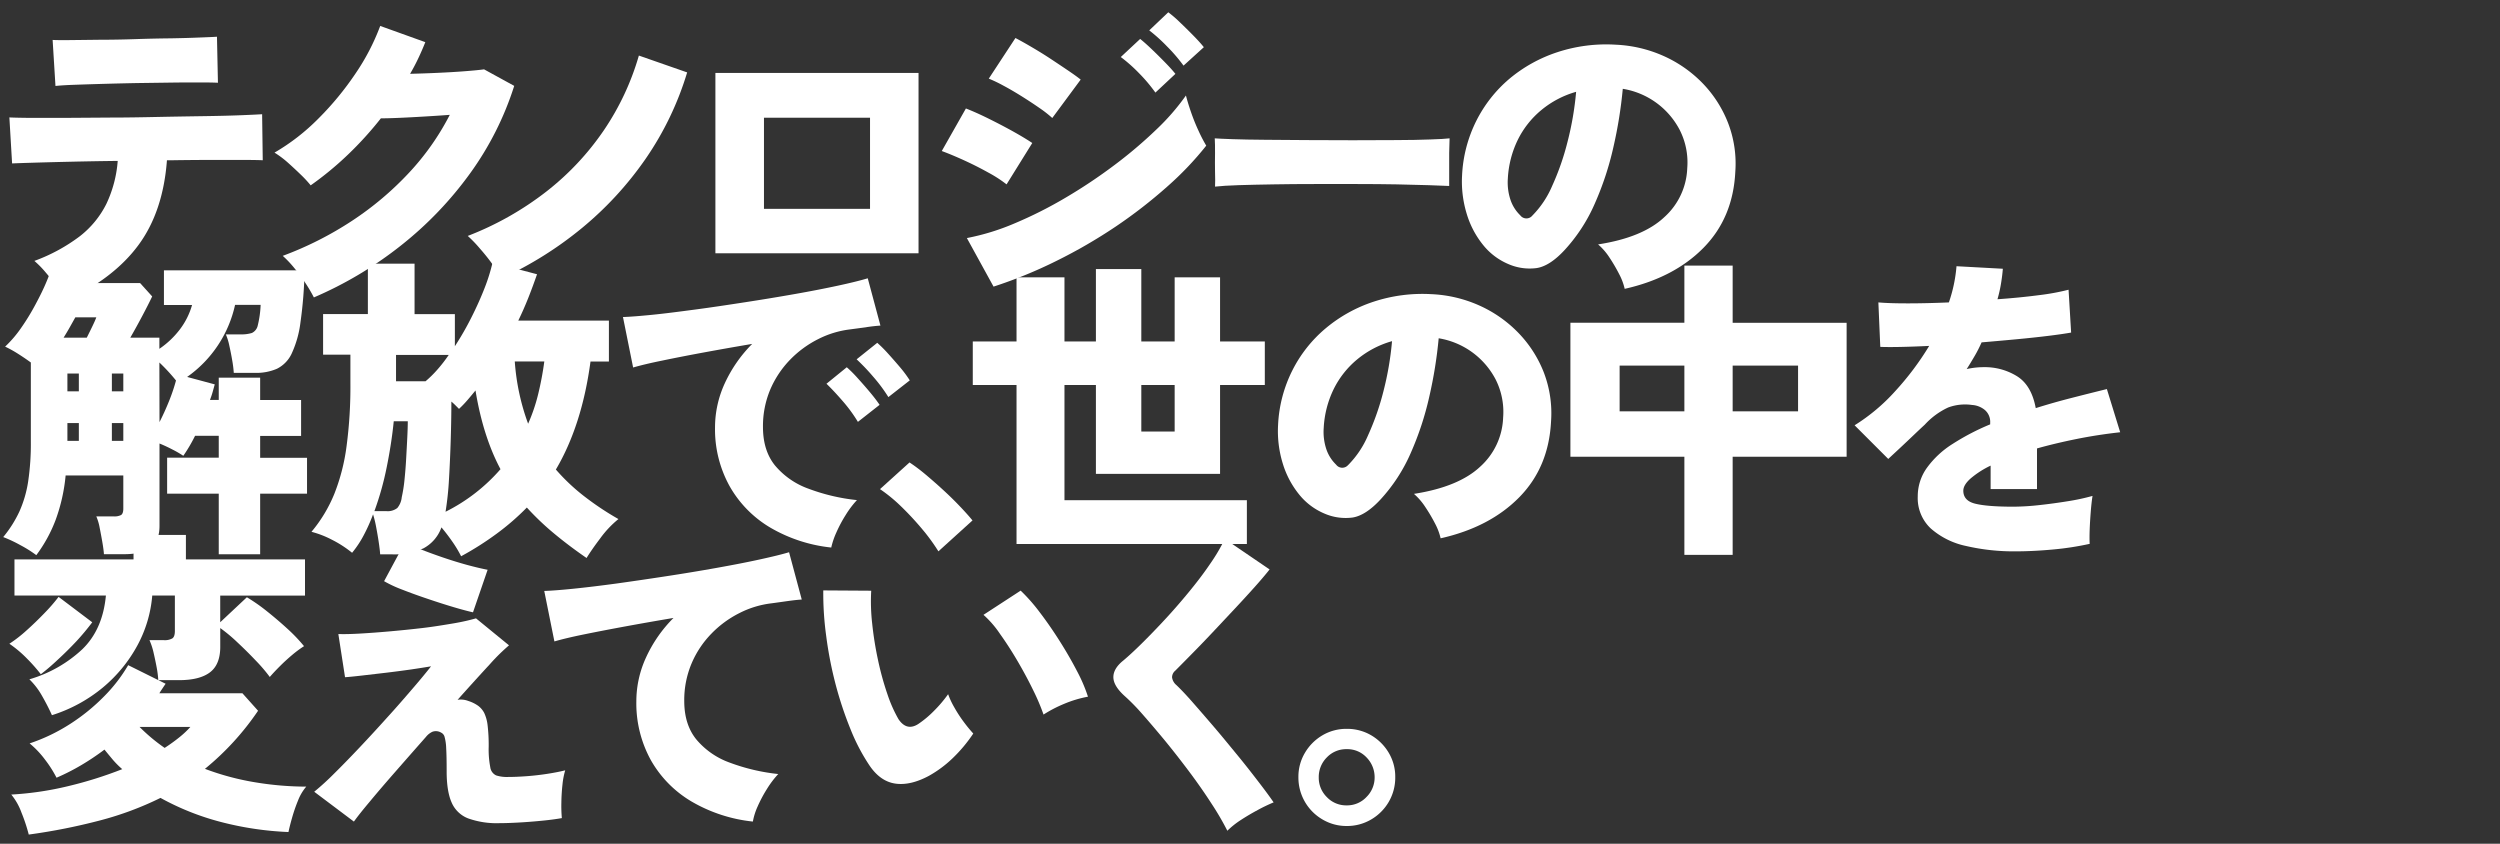 <svg xmlns="http://www.w3.org/2000/svg" viewBox="0 0 800 270">
  <rect x="0" y="0" width="800" height="270" fill="#333333" stroke="none"/>
  <g>
    <path d="M21,96.29a36.08,36.08,0,0,0-2.75-4.47q-1.73-2.43-3.66-4.67A30.7,30.7,0,0,0,11,83.49a55.71,55.71,0,0,0,14.58-7.92A30.16,30.16,0,0,0,34.06,65.2a39,39,0,0,0,3.61-13.71q-7.62.09-14.58.25t-12,.31c-3.39.1-5.79.18-7.22.25L3,37.57q1.53.1,6.3.15c3.18,0,7,0,11.53,0l14.58-.1c5.22,0,10.45-.1,15.7-.21s10.14-.18,14.68-.25,8.42-.17,11.64-.3,5.36-.24,6.45-.31l.2,14.73c-1.22-.06-3.23-.1-6-.1H67.9q-6,0-12.65.1H53.42q-1.23,16.47-9.15,27.18T21,96.29ZM17.75,27.51l-.91-14.73c1.08.06,3,.08,5.64.05l9.5-.11q5.49,0,11.38-.2t11.28-.25Q60,12.17,64,12c2.67-.1,4.48-.18,5.43-.25l.31,14.73c-1.16-.06-3-.1-5.69-.1s-5.73,0-9.25.05l-10.92.15q-5.64.11-10.92.26c-3.53.1-6.64.2-9.35.3S19,27.37,17.75,27.51Z" fill="#fff"/>
    <path d="M100.44,95.18a47.15,47.15,0,0,0-2.69-4.58,57.29,57.29,0,0,0-3.61-4.87,34,34,0,0,0-3.66-3.86,109.56,109.56,0,0,0,22.2-11.23A100,100,0,0,0,130.87,55.3a82,82,0,0,0,13.06-18.55c-2.78.21-5.61.39-8.49.56s-5.5.31-7.87.41-4.27.15-5.69.15a112.12,112.12,0,0,1-10.57,11.64,103.7,103.7,0,0,1-11.89,9.8,37.21,37.21,0,0,0-3.2-3.45q-2-1.94-4.16-3.87a30.5,30.5,0,0,0-4.22-3.15,67.32,67.32,0,0,0,14.07-10.92,95.9,95.9,0,0,0,11.84-14.37A71.14,71.14,0,0,0,121.67,8.3l14.43,5.19q-1,2.53-2.23,5.13t-2.64,5c2.84-.07,5.79-.17,8.83-.31s5.91-.3,8.59-.51,4.76-.4,6.25-.61l9.65,5.29a98.57,98.57,0,0,1-14.12,28,116,116,0,0,1-22.1,23.06A122.72,122.72,0,0,1,100.44,95.18Z" fill="#fff"/>
    <path d="M160.49,89.08a39.39,39.39,0,0,0-2.9-4.52q-1.87-2.59-4-5a40.74,40.74,0,0,0-3.91-4.06,98.9,98.9,0,0,0,25.19-14.23,86.81,86.81,0,0,0,18.45-19.71,83.94,83.94,0,0,0,11.12-23.78l15.45,5.39a98.77,98.77,0,0,1-13.21,27.53,109,109,0,0,1-20.37,22.2A117.56,117.56,0,0,1,160.49,89.08Z" fill="#fff"/>
    <path d="M228.93,81.05V23.34h65V81.05Zm15.54-14.22h33.94V37.67H244.47Z" fill="#fff"/>
    <path d="M322.1,59a40.58,40.58,0,0,0-5.9-3.81q-3.75-2.09-7.77-3.92t-7.06-2.94l7.72-13.62q3.15,1.22,7.16,3.2T324.08,42q3.81,2.13,6.25,3.76Zm-4.17,32.71L309.4,76.18a74.84,74.84,0,0,0,15.34-4.73,134.12,134.12,0,0,0,16.31-8.23,165.73,165.73,0,0,0,15.59-10.41A142.75,142.75,0,0,0,370,41.48a72.75,72.75,0,0,0,9.5-10.92q.62,2.43,1.68,5.48t2.39,5.9A47.07,47.07,0,0,0,386,46.61a101.88,101.88,0,0,1-12.55,13.16A156.62,156.62,0,0,1,357,72.52a165,165,0,0,1-19,11A146.8,146.8,0,0,1,317.93,91.72Zm18.8-53.95a38.12,38.12,0,0,0-4.17-3.25q-2.64-1.83-5.64-3.71c-2-1.25-3.94-2.39-5.84-3.4a45.72,45.72,0,0,0-4.67-2.24l8.53-13c1.42.74,3.12,1.69,5.08,2.84s4,2.39,6,3.71,3.87,2.57,5.63,3.76,3.15,2.18,4.17,3Zm33-8.13a50.59,50.59,0,0,0-5.28-6.25,48.46,48.46,0,0,0-5.8-5.13l6.2-5.79c.95.75,2.15,1.81,3.61,3.2s2.89,2.81,4.32,4.27,2.54,2.69,3.35,3.71Zm9-8.63a53.13,53.13,0,0,0-5.28-6.15,53.39,53.39,0,0,0-5.69-5.13l6.09-5.79a37.4,37.4,0,0,1,3.71,3.2q2.19,2.09,4.32,4.26t3.35,3.71Z" fill="#fff"/>
    <path d="M388.81,59.72c.06-1.22.07-2.81,0-4.78s0-3.93,0-5.89,0-3.56-.09-4.78c.85.07,2.71.16,5.57.26s6.37.17,10.52.2l13.49.1q7.27.06,14.58.05t13.77-.05c4.29,0,8-.1,11-.2s5.13-.22,6.22-.36c-.06,1.09-.1,2.63-.13,4.63s0,4,0,5.94,0,3.52,0,4.67c-1.4-.06-3.56-.15-6.49-.25S450.93,59.07,447,59s-8.2-.11-12.71-.11H420.63q-6.86,0-13.12.11c-4.18.06-7.88.15-11.11.25S390.64,59.51,388.81,59.72Z" fill="#fff"/>
    <path d="M519.9,92.43a19,19,0,0,0-1.77-4.72A53.6,53.6,0,0,0,515,82.37a19.65,19.65,0,0,0-3.61-4.16Q525.69,76,532.6,69.47a22.13,22.13,0,0,0,7.32-15.65,22.92,22.92,0,0,0-2.44-12.29,25.07,25.07,0,0,0-18.19-13.11,141.68,141.68,0,0,1-3,18.65,96.74,96.74,0,0,1-6,18.18,53.4,53.4,0,0,1-9.55,14.69q-4.77,5.18-9,5.84a17,17,0,0,1-9.05-1.27,20.65,20.65,0,0,1-8.12-6.15,29.05,29.05,0,0,1-5.24-10,35.26,35.26,0,0,1-1.47-12.14,43.42,43.42,0,0,1,4.52-17.47A42.81,42.81,0,0,1,483,25.22a46.48,46.48,0,0,1,15.39-8.53A50,50,0,0,1,517,14.3a42,42,0,0,1,15.34,3.61,40.31,40.31,0,0,1,12.45,8.68,38.14,38.14,0,0,1,8.17,12.7,36.16,36.16,0,0,1,2.34,15.65q-.71,14.73-10.16,24.34T519.9,92.43ZM490.34,69a30.54,30.54,0,0,0,6.35-9.5,82.25,82.25,0,0,0,4.92-14.12,98.21,98.21,0,0,0,2.75-16,30.45,30.45,0,0,0-11.13,5.84,29,29,0,0,0-7.57,9.6,32,32,0,0,0-3.15,12.29,17.69,17.69,0,0,0,.87,6.91,12.36,12.36,0,0,0,3.1,4.88A2.45,2.45,0,0,0,490.34,69Z" fill="#fff"/>
    <path d="M11.62,177.65a38,38,0,0,0-5-3.15,44.07,44.07,0,0,0-5.59-2.64,37.58,37.58,0,0,0,5.18-8.18,37.14,37.14,0,0,0,2.8-9.6,82.12,82.12,0,0,0,.86-12.7V116q-1.94-1.42-4.12-2.8a38,38,0,0,0-4.11-2.28,37.32,37.32,0,0,0,5.13-6,72,72,0,0,0,4.57-7.47C12.75,94.83,14,92.3,15,89.86s1.79-4.5,2.34-6.19l13.82,2.84q-.31,1-.72,2c-.27.65-.57,1.34-.91,2.08H44.84l3.86,4.27q-1.32,2.75-3.15,6.2c-1.22,2.3-2.5,4.64-3.86,7H51v3.56a27.87,27.87,0,0,0,6.55-6.2,23.46,23.46,0,0,0,3.91-7.82h-9V86.51h45a136.44,136.44,0,0,1-1.32,16.71,33.41,33.41,0,0,1-2.84,10A10.27,10.27,0,0,1,88.63,118a16.58,16.58,0,0,1-7,1.32H74.81a37.13,37.13,0,0,0-.5-4c-.27-1.6-.58-3.15-.92-4.68A18.58,18.58,0,0,0,72.27,107H77a11.3,11.3,0,0,0,3.61-.45,3.43,3.43,0,0,0,1.88-2.44,32.4,32.4,0,0,0,.91-6.55H75.22a38.18,38.18,0,0,1-15.34,23.06L68.72,123c-.2.74-.43,1.54-.66,2.38s-.53,1.72-.87,2.59H70v-7.11H83.25V128h13.1v11.49H83.25v7h15v11.48h-15v19.4H70v-19.4H53.48V146.46H70v-7H62.42a50.37,50.37,0,0,1-3.76,6.4,32.71,32.71,0,0,0-3.45-2c-1.43-.75-2.82-1.39-4.17-1.94V168.3q0,4.78-2.79,6.91t-8.49,2.13h-6.5c-.07-1-.24-2.3-.51-3.86s-.56-3.1-.86-4.62a16.84,16.84,0,0,0-1.07-3.61h5.59a4.59,4.59,0,0,0,2.34-.45c.47-.31.71-1,.71-2.09V152.15H21a56.54,56.54,0,0,1-3.16,14.12A46,46,0,0,1,11.62,177.65Zm8.73-69.6h7.42c.61-1.22,1.19-2.39,1.73-3.51s1-2.11,1.32-3H24.11l-1.82,3.25C21.68,105.88,21,107,20.35,108.05Zm1.22,17.17h3.66v-5.69H21.57Zm0,15.85h3.66v-5.69H21.57ZM35.8,125.22h3.66v-5.69H35.8Zm0,15.85h3.66v-5.69H35.8Zm15.24-6q1.62-3.15,3.05-6.71a57.78,57.78,0,0,0,2.23-6.6A58.61,58.61,0,0,0,51,116Z" fill="#fff"/>
    <path d="M187.7,178.56q-5.59-3.85-10.37-7.82a86.69,86.69,0,0,1-8.74-8.33,78.19,78.19,0,0,1-9.6,8.33A96.86,96.86,0,0,1,147.56,178a38.32,38.32,0,0,0-2.84-4.72q-1.74-2.49-3.46-4.52a12.21,12.21,0,0,1-5.74,6.7,22.45,22.45,0,0,1-10.11,1.93h-3.76c-.06-1-.22-2.3-.45-3.86s-.51-3.16-.82-4.82a35.14,35.14,0,0,0-1-4.12,54.73,54.73,0,0,1-3,6.71,32.69,32.69,0,0,1-3.71,5.59,35.39,35.39,0,0,0-6.45-4.17,30.6,30.6,0,0,0-6.55-2.54A45.64,45.64,0,0,0,107,158a63.76,63.76,0,0,0,3.91-15.29,144.83,144.83,0,0,0,1.22-20.07v-9.14h-8.74v-13h14.33V84.38h14.94v16.15h12.9v10.26a94.34,94.34,0,0,0,5.28-9.19q2.44-4.83,4.22-9.4A57.88,57.88,0,0,0,157.62,84l14.23,3.76c-.89,2.57-1.82,5.1-2.8,7.57s-2.05,4.89-3.2,7.26h29v13.11h-5.89q-2.74,20.43-11.08,34.55a63.17,63.17,0,0,0,8.84,8.38,92,92,0,0,0,11.18,7.47,32.38,32.38,0,0,0-5.8,6.14C190.24,174.69,188.78,176.8,187.7,178.56Zm-67.88-15h3.76a5,5,0,0,0,3.56-1,6.31,6.31,0,0,0,1.42-3.45,45.52,45.52,0,0,0,.87-5.49c.23-2.24.42-4.57.55-7s.26-4.71.36-6.81.15-3.76.15-5H126q-.7,7-2.23,14.58A95.2,95.2,0,0,1,119.82,163.53ZM126.73,122h9.45a35.38,35.38,0,0,0,3.81-3.76,46.09,46.09,0,0,0,3.61-4.67H126.73Zm15.85,41.76a57.06,57.06,0,0,0,17.58-13.62q-5.58-10.46-8-25.19c-.88,1.08-1.74,2.11-2.59,3.1a33.72,33.72,0,0,1-2.69,2.79l-1.12-1.12c-.4-.4-.84-.81-1.32-1.22q0,5.39-.2,12t-.56,12.8A99.08,99.08,0,0,1,142.58,163.73ZM169,135.59a56.27,56.27,0,0,0,3.25-9.61,100.41,100.41,0,0,0,1.93-10.31h-9.45A72.13,72.13,0,0,0,169,135.59Z" fill="#fff"/>
    <path d="M266,175.21a48.59,48.59,0,0,1-19.46-6.35,36,36,0,0,1-13.05-13.26,37.55,37.55,0,0,1-4.68-18.9,33.71,33.71,0,0,1,3.1-14,43.84,43.84,0,0,1,8.79-12.65q-7.81,1.32-15.29,2.7T212,115.37c-4,.81-7.1,1.56-9.4,2.23l-3.25-16.15c2.17-.07,5.26-.31,9.3-.71s8.62-1,13.76-1.68,10.48-1.49,16-2.34,10.85-1.73,16-2.64,9.75-1.81,13.82-2.69,7.21-1.66,9.45-2.34l4.06,15.14c-1.15.07-2.56.22-4.22.46l-5.53.76a30.57,30.57,0,0,0-10.16,3.1,33.46,33.46,0,0,0-9,6.6,31.44,31.44,0,0,0-6.35,9.55,30.17,30.17,0,0,0-2.33,12c0,5,1.28,9.11,3.86,12.3a24.94,24.94,0,0,0,10.67,7.41,62.3,62.3,0,0,0,15.54,3.66,30.51,30.51,0,0,0-3.61,4.78,42.82,42.82,0,0,0-3,5.64A24.67,24.67,0,0,0,266,175.21ZM274.53,135a47,47,0,0,0-4.83-6.61c-1.93-2.23-3.68-4.1-5.23-5.59l6.5-5.28a41,41,0,0,1,3.45,3.45c1.36,1.5,2.68,3,4,4.58s2.3,2.88,3.05,4Zm9.75-7.93a50.08,50.08,0,0,0-4.88-6.55,65.32,65.32,0,0,0-5.28-5.54l6.6-5.28a40.9,40.9,0,0,1,3.46,3.45c1.35,1.49,2.67,3,4,4.57a38.51,38.51,0,0,1,2.95,4Z" fill="#fff"/>
    <path d="M300.29,176.43a61.68,61.68,0,0,0-5.23-7.16,94.15,94.15,0,0,0-6.6-7.11,49.34,49.34,0,0,0-6.86-5.64l9.45-8.54a57.24,57.24,0,0,1,5.13,3.86q2.79,2.34,5.69,5t5.33,5.23q2.44,2.55,4,4.47Z" fill="#fff"/>
    <path d="M325.29,174.09v-50.9h-14V109.27h14V88.75h15.34v20.52h10.06V86.1h14.53v23.17h10.67V88.75h14.53v20.52h14.32v13.92H390.42v28.45H350.69V123.19H340.63v36.88H399v14Zm39.93-36h10.67V123.19H365.22Z" fill="#fff"/>
    <path d="M461,172.26a19.18,19.18,0,0,0-1.78-4.72,51.62,51.62,0,0,0-3.15-5.33,20,20,0,0,0-3.61-4.17q14.32-2.23,21.24-8.74A22.16,22.16,0,0,0,481,133.66a23,23,0,0,0-2.43-12.3,25.12,25.12,0,0,0-18.19-13.11,141.75,141.75,0,0,1-3,18.65,97.06,97.06,0,0,1-6,18.19,53.52,53.52,0,0,1-9.56,14.68q-4.77,5.17-9,5.84a17,17,0,0,1-9-1.27,20.61,20.61,0,0,1-8.13-6.15,29.08,29.08,0,0,1-5.23-9.95,35.11,35.11,0,0,1-1.48-12.15,43.27,43.27,0,0,1,4.53-17.47,42.53,42.53,0,0,1,10.72-13.57,46.48,46.48,0,0,1,15.39-8.53A50,50,0,0,1,458,94.13a41.92,41.92,0,0,1,15.34,3.61,40.31,40.31,0,0,1,12.45,8.68A38.11,38.11,0,0,1,494,119.13a36.42,36.42,0,0,1,2.34,15.64q-.72,14.73-10.16,24.34T461,172.26Zm-29.57-23.47a30.54,30.54,0,0,0,6.35-9.5,83.1,83.1,0,0,0,4.93-14.12,98.19,98.19,0,0,0,2.74-16A30.47,30.47,0,0,0,434.31,115a29,29,0,0,0-7.57,9.6,32,32,0,0,0-3.15,12.3,17.56,17.56,0,0,0,.86,6.91,12.32,12.32,0,0,0,3.1,4.87A2.45,2.45,0,0,0,431.41,148.79Z" fill="#fff"/>
    <path d="M539,177.55v-31.4H502.53V103.28H539V85h15.45v18.29h36.47v42.87H554.45v31.4Zm-20.72-45.93H539V117H518.28Zm36.17,0h20.93V117H554.45Z" fill="#fff"/>
    <path d="M645.08,176.43a67.56,67.56,0,0,1-16-1.73,24.76,24.76,0,0,1-11.23-5.59,13.3,13.3,0,0,1-4.17-10.26,15.59,15.59,0,0,1,3-9.24,29.48,29.48,0,0,1,8.18-7.57,75.55,75.55,0,0,1,12-6.25v-.51a5,5,0,0,0-1.68-4.06,7.12,7.12,0,0,0-4.11-1.63,15.58,15.58,0,0,0-7.67.81,23.73,23.73,0,0,0-7.47,5.49q-1.23,1.13-3.46,3.25c-1.49,1.42-3,2.85-4.52,4.27l-3.71,3.45-10.77-10.77a60.47,60.47,0,0,0,13-10.92,91.44,91.44,0,0,0,10.87-14.48q-10.77.51-15.65.31l-.61-14.23q3.55.32,9.61.31t12.95-.31a46.68,46.68,0,0,0,2.44-11.58l14.83.81c-.13,1.63-.34,3.25-.61,4.88a42.85,42.85,0,0,1-1.11,4.88q7.2-.51,13.36-1.32a72.8,72.8,0,0,0,9.39-1.73l.82,13.71q-2.85.51-7.42,1.07t-10,1.07q-5.43.51-11.23,1c-.67,1.5-1.42,3-2.23,4.37s-1.66,2.82-2.54,4.17a25,25,0,0,1,5.49-.61,19.57,19.57,0,0,1,10.61,2.9q4.64,2.89,6,10.21,5.49-1.73,11.22-3.2t11.54-2.9l4.26,13.82q-7.3.81-14.07,2.18t-12.55,3v13H637V149a29.31,29.31,0,0,0-6.4,4.11q-2.34,2.08-2.34,3.91c0,2.1,1.22,3.48,3.66,4.12s6.54,1,12.29,1a78.1,78.1,0,0,0,8.28-.5c3.15-.34,6.27-.77,9.35-1.27a68.62,68.62,0,0,0,7.77-1.68c-.2,1.22-.39,2.83-.55,4.83s-.29,4-.36,5.89-.07,3.47,0,4.62a92.84,92.84,0,0,1-11.43,1.78Q650.67,176.43,645.08,176.43Z" fill="#fff"/>
    <path d="M13.06,215.75a54,54,0,0,0-4.42-5A37.13,37.13,0,0,0,3,206a43,43,0,0,0,5.44-4.22c1.93-1.72,3.82-3.55,5.69-5.48A57.55,57.55,0,0,0,18.75,191l10.77,8.13a77.77,77.77,0,0,1-5,6Q21.6,208.24,18.6,211C16.6,212.89,14.75,214.47,13.06,215.75ZM9.2,267.06A54.79,54.79,0,0,0,6.86,260a19.54,19.54,0,0,0-3.25-5.74A101.38,101.38,0,0,0,22,251.52a128.35,128.35,0,0,0,17.12-5.39,28.69,28.69,0,0,1-3-3c-.91-1.09-1.81-2.17-2.69-3.26a79.46,79.46,0,0,1-7.47,5,69.84,69.84,0,0,1-7.87,4,36.89,36.89,0,0,0-3.61-5.69,29.53,29.53,0,0,0-5-5.29,57.84,57.84,0,0,0,13-6.25,62.36,62.36,0,0,0,10.82-8.79,49.65,49.65,0,0,0,7.72-10L53,218.8c-.34.48-.68,1-1,1.48s-.68,1-1,1.57H77.58l5,5.59a86.65,86.65,0,0,1-17,18.59,84.19,84.19,0,0,0,16.15,4.32A100.62,100.62,0,0,0,98,251.72a15.36,15.36,0,0,0-2.64,4.47,50.91,50.91,0,0,0-1.88,5.44q-.77,2.69-1.17,4.62A102,102,0,0,1,70.57,263a83.33,83.33,0,0,1-19.21-7.67A102.17,102.17,0,0,1,32,262.54,190.51,190.51,0,0,1,9.2,267.06Zm7.42-38.2q-1.32-2.94-3.15-6.15a23.3,23.3,0,0,0-4.07-5.33,41.91,41.91,0,0,0,16.92-9.6q6.56-6.34,7.57-17.22H4.63V179h38.1v-7.82H59.49V179H97.6v11.59H70.47v8.53l8.53-8a57.53,57.53,0,0,1,6.4,4.47q3.45,2.75,6.66,5.69a52.39,52.39,0,0,1,5.23,5.49,36.33,36.33,0,0,0-3.71,2.74q-2.08,1.74-4,3.66t-3.25,3.46a50.43,50.43,0,0,0-4.42-5.18q-2.9-3.06-6-5.95a50.44,50.44,0,0,0-5.43-4.52v6c0,3.8-1.11,6.52-3.31,8.18s-5.5,2.49-9.9,2.49H50.65a32.77,32.77,0,0,0-.55-4.26c-.31-1.63-.65-3.21-1-4.73a21.15,21.15,0,0,0-1.27-3.81h4.57a4.94,4.94,0,0,0,2.74-.56c.55-.37.82-1.17.82-2.39V190.56H48.72a40.37,40.37,0,0,1-4.82,16.1,46,46,0,0,1-11,13.36A48.22,48.22,0,0,1,16.62,228.86Zm36.07,10.47q2.64-1.72,4.72-3.41a28.39,28.39,0,0,0,3.51-3.3H44.66A57.26,57.26,0,0,0,52.69,239.33Z" fill="#fff"/>
    <path d="M159.9,263.41a27.13,27.13,0,0,1-10.11-1.53,9.42,9.42,0,0,1-5.29-5.13q-1.58-3.6-1.57-10,0-4.77-.15-7.31a15.51,15.51,0,0,0-.51-3.61,2.07,2.07,0,0,0-1.07-1.37,3.28,3.28,0,0,0-2.79-.31,5.62,5.62,0,0,0-2.08,1.63q-5.29,6-10,11.38t-8.08,9.45q-3.41,4.06-5,6.3l-12.7-9.55a83,83,0,0,0,6.25-5.69q3.81-3.76,8.23-8.44t8.84-9.6c3-3.28,5.65-6.36,8.13-9.24s4.45-5.27,5.94-7.17q-2.43.42-6.35,1c-2.61.37-5.33.73-8.18,1.07l-7.82.91c-2.37.27-4.1.44-5.18.51l-2.14-13.82q2.64.1,7-.15t9.55-.71c3.46-.31,6.93-.66,10.42-1.07S142,200,145,199.5s5.42-1.09,7.32-1.63l10.56,8.64a62.34,62.34,0,0,0-6.09,6q-4.47,4.83-10.37,11.43a6.61,6.61,0,0,1,3.41.36,11.22,11.22,0,0,1,3.2,1.57,6.79,6.79,0,0,1,1.93,2.29,12.68,12.68,0,0,1,1.07,3.91,54,54,0,0,1,.35,6.91,30.16,30.16,0,0,0,.51,6.55,3.33,3.33,0,0,0,1.88,2.6,11,11,0,0,0,3.71.5q2.75,0,6.09-.25t6.61-.76c2.17-.34,4.06-.71,5.69-1.12A23.88,23.88,0,0,0,180,251q-.32,2.85-.36,5.79a43.62,43.62,0,0,0,.15,5q-2.85.51-6.55.86c-2.47.24-4.9.43-7.27.56S161.59,263.41,159.9,263.41Zm-8.54-67.47q-2.34-.51-6.25-1.67t-8.28-2.65q-4.37-1.47-8.12-2.94a39.48,39.48,0,0,1-5.8-2.7l6.71-12.49a35.52,35.52,0,0,0,4.72,2.18q3.21,1.28,7.17,2.64t7.87,2.44q3.92,1.06,6.66,1.58Z" fill="#fff"/>
    <path d="M240.92,262.9a48.93,48.93,0,0,1-19.51-6.35,35.92,35.92,0,0,1-13.11-13.26,37.68,37.68,0,0,1-4.67-18.9,33.55,33.55,0,0,1,3.1-14,43.45,43.45,0,0,1,8.79-12.65q-7.83,1.32-15.3,2.69c-5,.92-9.45,1.78-13.41,2.59s-7.09,1.56-9.4,2.24l-3.25-16.16q3.26-.09,9.35-.71t13.82-1.67q7.72-1.08,15.95-2.34t15.95-2.64c5.15-.92,9.76-1.81,13.82-2.7s7.21-1.65,9.45-2.33l4.06,15.14c-1.15.07-2.55.22-4.21.45s-3.51.5-5.54.77a30.41,30.41,0,0,0-10.16,3.1,33.26,33.26,0,0,0-9,6.6,31,31,0,0,0-6.35,9.55,30.14,30.14,0,0,0-2.34,12q0,7.52,3.86,12.29a24.87,24.87,0,0,0,10.67,7.42,63.27,63.27,0,0,0,15.55,3.66,30.25,30.25,0,0,0-3.61,4.77,43,43,0,0,0-3,5.64A20.22,20.22,0,0,0,240.92,262.9Z" fill="#fff"/>
    <path d="M297.25,248.27q-5.89,3.15-10.67,2.49t-8.23-5.64a62.07,62.07,0,0,1-6.15-11.69,116.71,116.71,0,0,1-4.83-14.53,123.18,123.18,0,0,1-3-15.49,99.73,99.73,0,0,1-.92-14.48l15.34.1a62.83,62.83,0,0,0,.31,10.52,109.55,109.55,0,0,0,1.88,11.73,92.08,92.08,0,0,0,3,10.88,43.74,43.74,0,0,0,3.55,8q2.64,3.87,6.3,1.53a32,32,0,0,0,5-4.17,41.09,41.09,0,0,0,4.57-5.38,26,26,0,0,0,2,4.26,42.68,42.68,0,0,0,3.05,4.68,45.07,45.07,0,0,0,3,3.65,47,47,0,0,1-6.71,8A36.94,36.94,0,0,1,297.25,248.27Zm36.68-19.61a68,68,0,0,0-3.2-7.57q-2.19-4.53-5-9.35T320,202.85a31.67,31.67,0,0,0-5.29-6.1L326.61,189a55.89,55.89,0,0,1,6.05,6.86q3.3,4.32,6.45,9.3t5.59,9.7a50.29,50.29,0,0,1,3.45,8.08,37,37,0,0,0-7.72,2.33A41.39,41.39,0,0,0,333.93,228.66Z" fill="#fff"/>
    <path d="M392.75,265.84a89.22,89.22,0,0,0-5.13-8.78q-3.19-4.94-7.06-10.11t-7.82-10q-4-4.83-7.32-8.59a65.2,65.2,0,0,0-5.59-5.69q-3.56-3.24-3.55-6t3.15-5.28c1.62-1.36,3.59-3.17,5.89-5.44s4.76-4.81,7.37-7.62,5.16-5.74,7.67-8.79,4.77-6,6.81-9a58.66,58.66,0,0,0,4.77-8.08l14.33,9.76q-1.83,2.33-4.78,5.63T395,194.93q-3.51,3.75-7,7.46t-6.66,6.91c-2.1,2.14-3.86,3.91-5.28,5.34a2.77,2.77,0,0,0-1,2.13,3.91,3.91,0,0,0,1.37,2.44c1.28,1.22,3,3,5.13,5.43s4.45,5.1,7,8.08,5,6,7.47,9,4.72,5.9,6.75,8.54,3.63,4.81,4.78,6.5a53.67,53.67,0,0,0-5.08,2.44q-2.85,1.53-5.49,3.25A27.29,27.29,0,0,0,392.75,265.84Z" fill="#fff"/>
    <path d="M430.94,264.32a15,15,0,0,1-7.72-2.08,15.51,15.51,0,0,1-7.73-13.57,14.93,14.93,0,0,1,2.09-7.77,15.73,15.73,0,0,1,5.58-5.59,15,15,0,0,1,7.78-2.08,15.2,15.2,0,0,1,7.87,2.08,15.76,15.76,0,0,1,5.59,5.59,14.93,14.93,0,0,1,2.08,7.77,15.37,15.37,0,0,1-2.08,7.93,15.56,15.56,0,0,1-5.64,5.64A15.18,15.18,0,0,1,430.94,264.32Zm0-6.6a8.47,8.47,0,0,0,6.35-2.7,8.74,8.74,0,0,0,2.59-6.24,9,9,0,0,0-2.54-6.35,8.43,8.43,0,0,0-6.4-2.7,8.54,8.54,0,0,0-6.35,2.64,8.82,8.82,0,0,0-2.59,6.41,8.66,8.66,0,0,0,2.59,6.29A8.51,8.51,0,0,0,430.94,257.72Z" fill="#fff"/>
  </g>
</svg>

